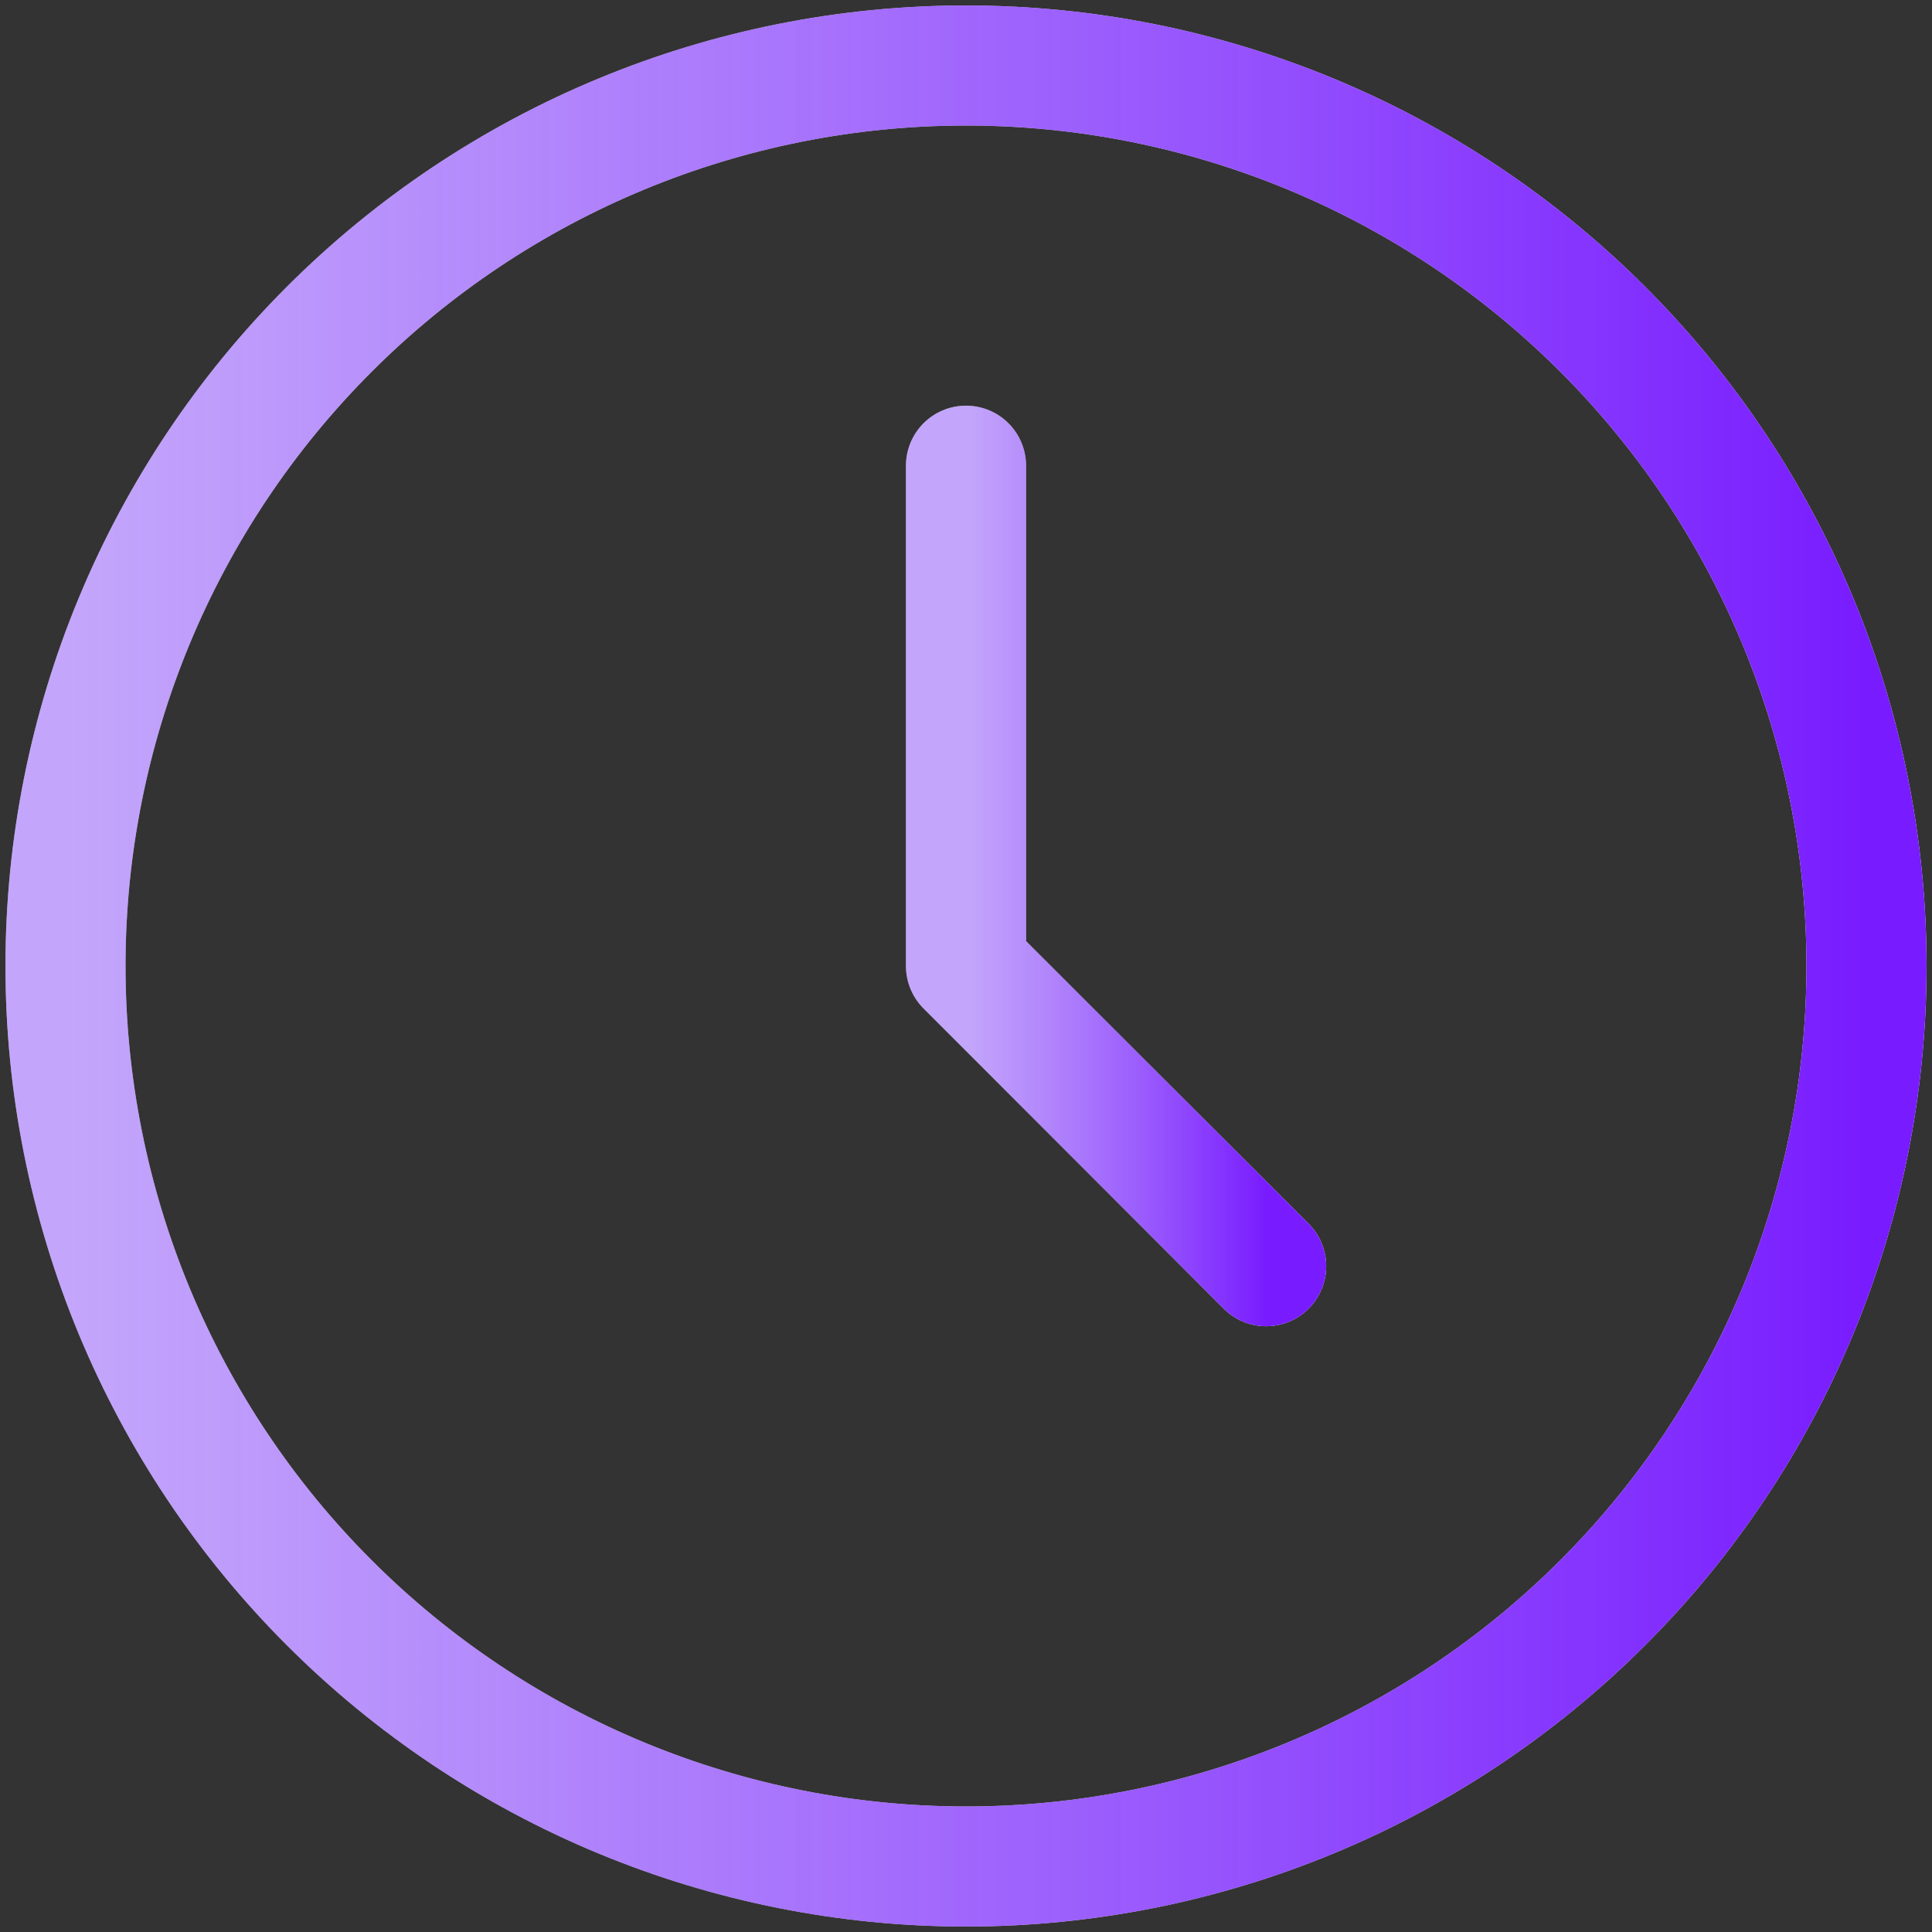 <svg xmlns="http://www.w3.org/2000/svg" width="59" height="59" viewBox="0 0 59 59" fill="none"><rect x="0" y="0" width="59" height="59" fill="#333333" stroke="none"/><path d="M2 29.5C2 33.111 2.711 36.687 4.093 40.024C5.475 43.36 7.501 46.392 10.055 48.945C12.608 51.499 15.64 53.525 18.976 54.907C22.313 56.289 25.889 57 29.5 57C33.111 57 36.687 56.289 40.024 54.907C43.36 53.525 46.392 51.499 48.945 48.945C51.499 46.392 53.525 43.36 54.907 40.024C56.289 36.687 57 33.111 57 29.5C57 22.206 54.103 15.212 48.945 10.055C43.788 4.897 36.794 2 29.5 2C22.206 2 15.212 4.897 10.055 10.055C4.897 15.212 2 22.206 2 29.5Z" stroke="#F4F9FF" stroke-width="3.667" stroke-linecap="round" stroke-linejoin="round"></path><path d="M2 29.5C2 33.111 2.711 36.687 4.093 40.024C5.475 43.36 7.501 46.392 10.055 48.945C12.608 51.499 15.64 53.525 18.976 54.907C22.313 56.289 25.889 57 29.5 57C33.111 57 36.687 56.289 40.024 54.907C43.36 53.525 46.392 51.499 48.945 48.945C51.499 46.392 53.525 43.36 54.907 40.024C56.289 36.687 57 33.111 57 29.5C57 22.206 54.103 15.212 48.945 10.055C43.788 4.897 36.794 2 29.5 2C22.206 2 15.212 4.897 10.055 10.055C4.897 15.212 2 22.206 2 29.5Z" stroke="url(#paint0_linear_5_135)" stroke-width="3.667" stroke-linecap="round" stroke-linejoin="round"></path><path d="M29.5 14.222V29.5L38.666 38.667" stroke="#F4F9FF" stroke-width="3.667" stroke-linecap="round" stroke-linejoin="round"></path><path d="M29.5 14.222V29.5L38.666 38.667" stroke="url(#paint1_linear_5_135)" stroke-width="3.667" stroke-linecap="round" stroke-linejoin="round"></path><defs><linearGradient id="paint0_linear_5_135" x1="2" y1="29.5" x2="57" y2="29.5" gradientUnits="userSpaceOnUse"><stop stop-color="#8D49F7" stop-opacity="0.47"></stop><stop offset="1" stop-color="#781CFF"></stop></linearGradient><linearGradient id="paint1_linear_5_135" x1="29.5" y1="26.445" x2="38.666" y2="26.445" gradientUnits="userSpaceOnUse"><stop stop-color="#8D49F7" stop-opacity="0.47"></stop><stop offset="1" stop-color="#781CFF"></stop></linearGradient></defs></svg>